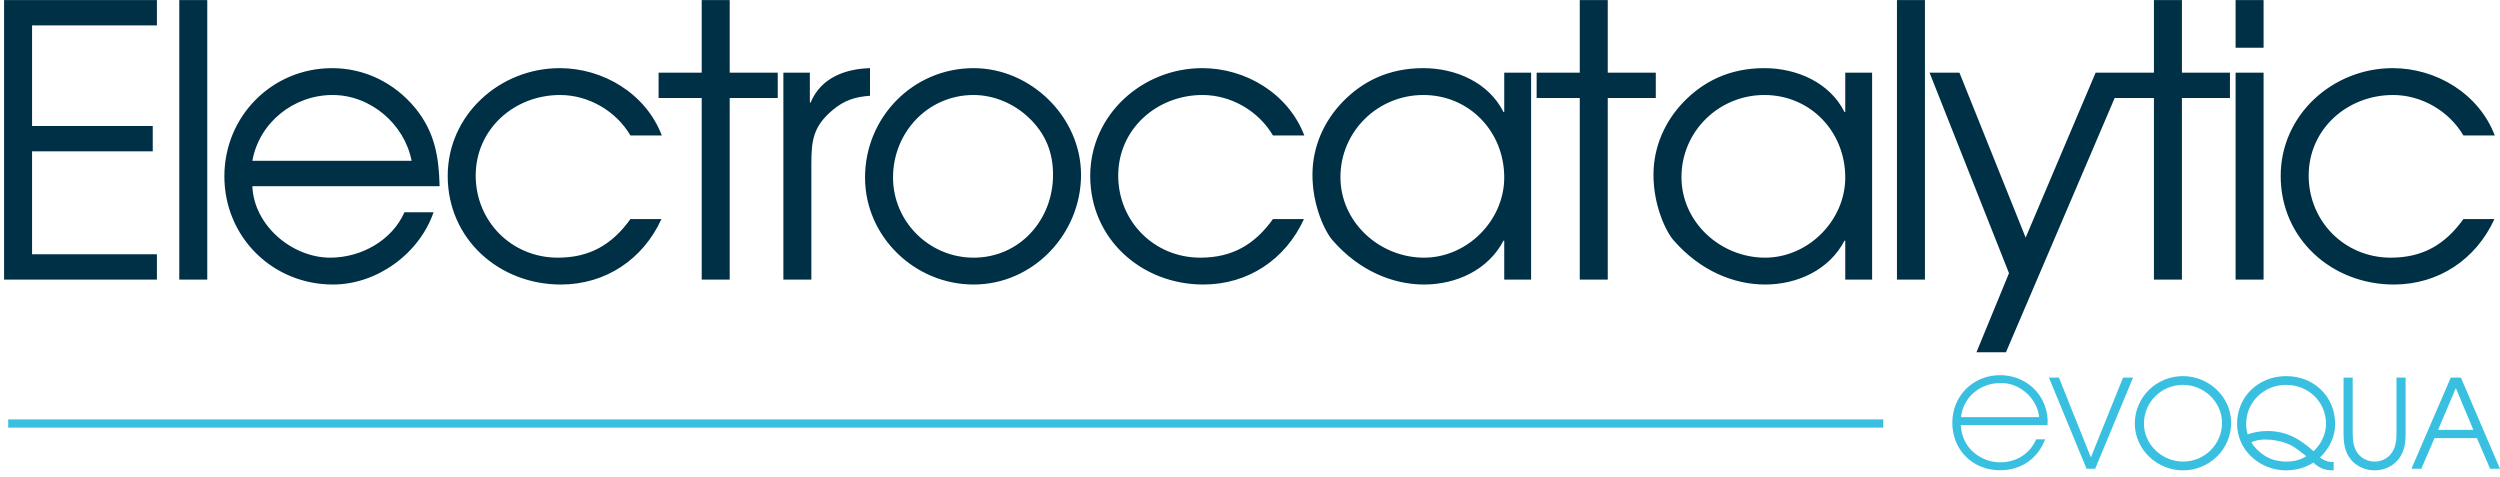 <svg xmlns="http://www.w3.org/2000/svg" width="304" height="58" viewBox="0 0 304 58" fill="none"><path d="M0.496 34V0.006H19.08V3.088H3.9V15.324H18.574V18.406H3.9V30.918H19.08V34H0.496ZM21.8 34V0.006H25.204V34H21.8ZM53.457 22.638H30.687C30.871 27.422 35.517 31.332 40.163 31.332C43.889 31.332 47.661 29.262 49.179 25.812H52.721C50.973 30.872 45.821 34.598 40.485 34.598C33.125 34.598 27.283 28.802 27.283 21.442C27.283 14.128 33.079 8.286 40.393 8.286C44.349 8.286 47.983 10.08 50.513 13.162C52.859 16.06 53.365 19.004 53.457 22.638ZM30.687 19.556H50.053C49.179 15.094 45.085 11.552 40.439 11.552C35.701 11.552 31.515 14.91 30.687 19.556ZM76.659 26.64H80.431C78.177 31.562 73.623 34.598 68.195 34.598C60.697 34.598 54.441 29.078 54.441 21.396C54.441 13.944 60.789 8.286 68.057 8.286C73.393 8.286 78.545 11.414 80.477 16.474H76.659C74.911 13.484 71.553 11.552 68.103 11.552C62.537 11.552 57.845 15.692 57.845 21.35C57.845 26.916 62.215 31.332 67.827 31.332C71.737 31.332 74.451 29.722 76.659 26.64ZM85.328 34V11.92H80.084V8.838H85.328V0.006H88.732V8.838H94.574V11.92H88.732V34H85.328ZM95.258 34V8.838H98.478V12.472H98.57C99.812 9.482 102.71 8.378 105.792 8.286V11.644C103.952 11.782 102.664 12.196 101.238 13.392C98.892 15.37 98.662 17.072 98.662 19.924V34H95.258ZM118.39 8.286C125.382 8.286 131.454 14.266 131.454 21.258C131.454 28.434 125.658 34.598 118.39 34.598C111.26 34.598 105.188 28.802 105.188 21.58C105.188 14.266 111.03 8.286 118.39 8.286ZM118.39 11.552C112.824 11.552 108.592 16.106 108.592 21.58C108.592 26.962 113.008 31.332 118.39 31.332C124.002 31.332 128.05 26.732 128.05 21.258C128.05 18.498 127.13 16.244 125.106 14.312C123.312 12.61 120.874 11.552 118.39 11.552ZM154.789 26.64H158.561C156.307 31.562 151.753 34.598 146.325 34.598C138.827 34.598 132.571 29.078 132.571 21.396C132.571 13.944 138.919 8.286 146.187 8.286C151.523 8.286 156.675 11.414 158.607 16.474H154.789C153.041 13.484 149.683 11.552 146.233 11.552C140.667 11.552 135.975 15.692 135.975 21.35C135.975 26.916 140.345 31.332 145.957 31.332C149.867 31.332 152.581 29.722 154.789 26.64ZM186.182 8.838V34H182.916V29.262H182.824C180.984 32.804 177.12 34.598 173.164 34.598C169.392 34.598 165.298 32.942 162.078 29.262C161.158 28.25 159.594 25.076 159.594 21.258C159.594 17.808 161.02 14.726 163.228 12.426C165.62 9.942 168.794 8.286 173.072 8.286C177.028 8.286 181.03 10.034 182.824 13.622H182.916V8.838H186.182ZM173.072 11.552C167.552 11.552 162.998 15.968 162.998 21.534C162.998 27.054 167.782 31.332 173.164 31.332C178.408 31.332 182.916 26.824 182.916 21.58C182.916 16.014 178.684 11.552 173.072 11.552ZM192.099 34V11.92H186.855V8.838H192.099V0.006H195.503V8.838H201.345V11.92H195.503V34H192.099ZM227.65 8.838V34H224.384V29.262H224.292C222.452 32.804 218.588 34.598 214.632 34.598C210.86 34.598 206.766 32.942 203.546 29.262C202.626 28.25 201.062 25.076 201.062 21.258C201.062 17.808 202.488 14.726 204.696 12.426C207.088 9.942 210.262 8.286 214.54 8.286C218.496 8.286 222.498 10.034 224.292 13.622H224.384V8.838H227.65ZM214.54 11.552C209.02 11.552 204.466 15.968 204.466 21.534C204.466 27.054 209.25 31.332 214.632 31.332C219.876 31.332 224.384 26.824 224.384 21.58C224.384 16.014 220.152 11.552 214.54 11.552ZM230.669 34V0.006H234.073V34H230.669ZM254.828 8.838H258.462L243.926 42.832H240.338L244.294 33.218L234.634 8.838H238.268L246.318 28.894L254.828 8.838ZM261.918 34V11.92H256.674V8.838H261.918V0.006H265.322V8.838H271.164V11.92H265.322V34H261.918ZM271.848 34V8.838H275.252V34H271.848ZM271.848 5.802V0.006H275.252V5.802H271.848ZM299.549 26.64H303.321C301.067 31.562 296.513 34.598 291.085 34.598C283.587 34.598 277.331 29.078 277.331 21.396C277.331 13.944 283.679 8.286 290.947 8.286C296.283 8.286 301.435 11.414 303.367 16.474H299.549C297.801 13.484 294.443 11.552 290.993 11.552C285.427 11.552 280.735 15.692 280.735 21.35C280.735 26.916 285.105 31.332 290.717 31.332C294.627 31.332 297.341 29.722 299.549 26.64Z" fill="#003046"></path><path d="M253.725 57L249.15 45.915H250.365L254.25 55.62L258.165 45.915H259.38L254.775 57H253.725ZM265.442 45.735C268.577 45.735 271.307 48.24 271.307 51.42C271.307 54.645 268.652 57.195 265.442 57.195C262.337 57.195 259.592 54.69 259.592 51.51C259.592 48.285 262.232 45.735 265.442 45.735ZM265.457 56.13C268.067 56.13 270.197 54.045 270.197 51.42C270.197 48.855 267.992 46.8 265.457 46.8C262.817 46.8 260.702 48.9 260.702 51.51C260.702 54.075 262.937 56.13 265.457 56.13ZM283.774 56.16V57.195H283.639C282.709 57.195 281.974 56.895 281.299 56.25C280.354 56.895 279.094 57.195 277.969 57.195C274.819 57.195 272.029 54.765 272.029 51.54C272.029 48.165 274.684 45.735 277.999 45.735C281.344 45.735 283.954 48.18 283.954 51.57C283.954 53.115 283.234 54.585 282.094 55.635C282.514 55.935 283.024 56.175 283.534 56.175L283.774 56.16ZM280.444 55.47L279.859 55.02C279.244 54.54 278.734 54.15 277.984 53.88C277.204 53.61 276.304 53.445 275.479 53.445C274.894 53.445 274.309 53.535 273.769 53.76C274.084 54.375 274.744 54.99 275.314 55.365C276.154 55.92 277.069 56.13 278.059 56.13C278.854 56.13 279.784 55.935 280.444 55.47ZM273.319 52.815C274.084 52.545 274.894 52.41 275.689 52.41C278.029 52.41 279.634 53.34 281.329 54.87C282.229 54.03 282.844 52.815 282.844 51.555C282.844 48.84 280.684 46.8 277.984 46.8C275.329 46.8 273.124 48.855 273.139 51.555C273.124 51.975 273.184 52.395 273.319 52.815ZM284.976 45.915H286.086V52.65C286.086 53.445 286.161 54.285 286.596 54.975C287.061 55.71 287.886 56.13 288.756 56.13C289.536 56.13 290.331 55.77 290.796 55.125C291.336 54.405 291.411 53.52 291.411 52.65V45.915H292.521V52.65C292.521 53.775 292.416 54.855 291.696 55.785C291.006 56.7 289.896 57.195 288.756 57.195C287.646 57.195 286.566 56.73 285.861 55.875C285.096 54.93 284.976 53.82 284.976 52.65V45.915ZM293.23 57L298.015 45.915H299.245L304 57H302.8L301.195 53.28H296.035L294.43 57H293.23ZM296.47 52.275H300.76L298.63 47.19L296.47 52.275Z" fill="#39C0E0"></path><path d="M248.76 51.46H238.2C238.24 54.92 241.14 56.46 243.22 56.44C245.18 56.44 246.9 55.44 247.74 53.64H248.36C247.38 55.9 245.34 56.98 243.2 56.96C239.96 56.96 237.62 54.56 237.62 51.4V51.42C237.62 48.24 240.06 45.84 243.22 45.84C246.06 45.84 248.64 47.88 248.78 51.16L248.76 51.46ZM238.22 50.94H248.2C248.08 48.38 245.7 46.26 243.22 46.36C240.6 46.36 238.38 48.26 238.22 50.94Z" fill="#39C0E0"></path><path d="M248.76 51.46V51.68H248.966L248.98 51.475L248.76 51.46ZM238.2 51.46V51.24H237.977L237.98 51.462L238.2 51.46ZM243.22 56.44V56.22L243.218 56.22L243.22 56.44ZM247.74 53.64V53.42H247.6L247.541 53.547L247.74 53.64ZM248.36 53.64L248.562 53.727L248.695 53.42H248.36V53.64ZM243.2 56.96L243.202 56.74H243.2V56.96ZM248.78 51.16L249 51.175L249 51.163L249 51.151L248.78 51.16ZM238.22 50.94L238 50.927L237.986 51.16H238.22V50.94ZM248.2 50.94V51.16H248.431L248.42 50.93L248.2 50.94ZM243.22 46.36V46.58L243.229 46.58L243.22 46.36ZM248.76 51.24H238.2V51.68H248.76V51.24ZM237.98 51.462C238.022 55.078 241.058 56.681 243.222 56.66L243.218 56.22C241.222 56.239 238.458 54.762 238.42 51.457L237.98 51.462ZM243.22 56.66C245.258 56.66 247.06 55.617 247.939 53.733L247.541 53.547C246.74 55.263 245.102 56.22 243.22 56.22V56.66ZM247.74 53.86H248.36V53.42H247.74V53.86ZM248.158 53.552C247.217 55.723 245.264 56.759 243.202 56.74L243.198 57.18C245.416 57.201 247.543 56.077 248.562 53.727L248.158 53.552ZM243.2 56.74C240.083 56.74 237.84 54.44 237.84 51.4H237.4C237.4 54.68 239.837 57.18 243.2 57.18V56.74ZM237.4 51.4V51.42H237.84V51.4H237.4ZM237.84 51.42C237.84 48.363 240.18 46.06 243.22 46.06V45.62C239.94 45.62 237.4 48.117 237.4 51.42H237.84ZM243.22 46.06C245.954 46.06 248.426 48.019 248.56 51.169L249 51.151C248.854 47.741 246.166 45.62 243.22 45.62V46.06ZM248.56 51.145L248.54 51.445L248.98 51.475L249 51.175L248.56 51.145ZM238.22 51.16H248.2V50.72H238.22V51.16ZM248.42 50.93C248.294 48.248 245.811 46.035 243.211 46.14L243.229 46.58C245.589 46.485 247.866 48.512 247.98 50.95L248.42 50.93ZM243.22 46.14C240.493 46.14 238.168 48.121 238 50.927L238.44 50.953C238.592 48.399 240.707 46.58 243.22 46.58V46.14Z" fill="#39C0E0"></path><rect x="1" y="51" width="228" height="1" fill="#39C0E0"></rect></svg>